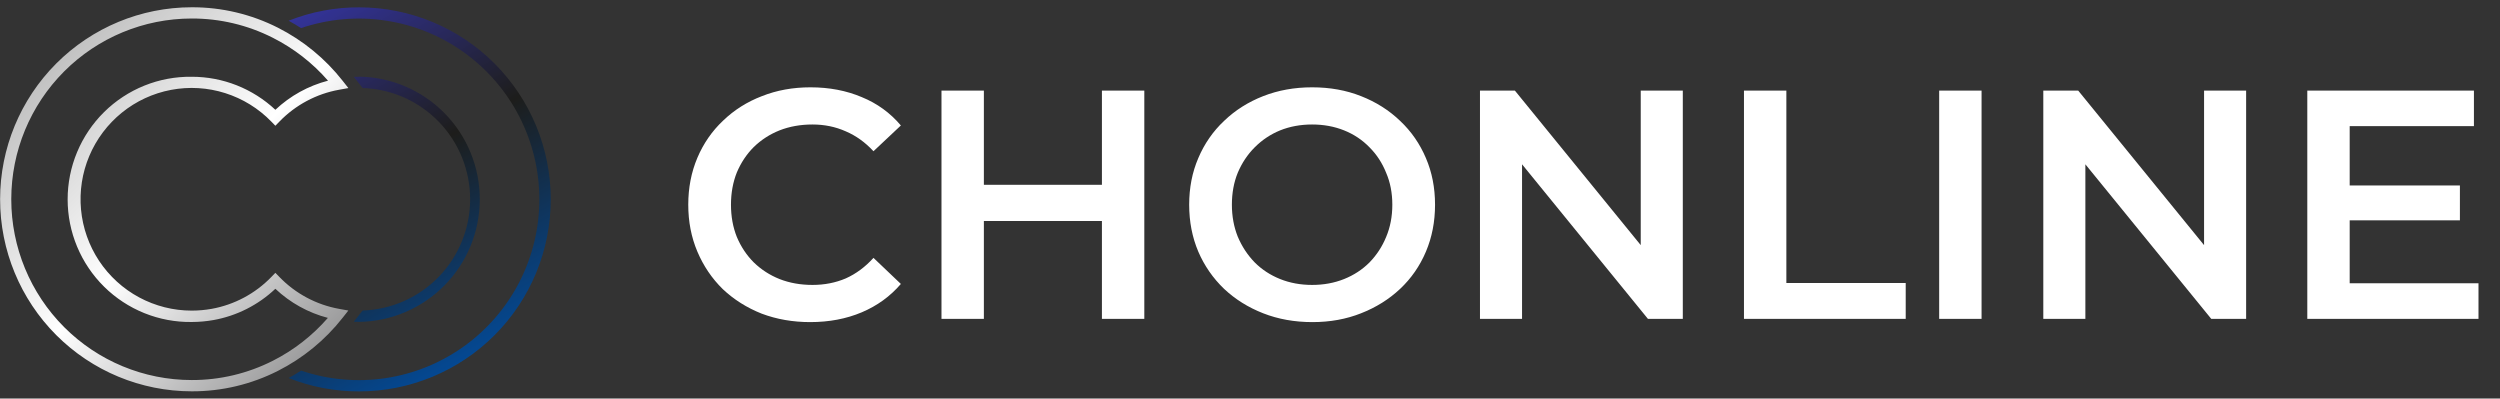 <?xml version="1.0" encoding="UTF-8"?> <svg xmlns="http://www.w3.org/2000/svg" width="345" height="55" viewBox="0 0 345 55" fill="none"><rect x="0" y="0" width="345" height="55" fill="#333333" stroke="none"/> <path d="M111.81 44.45C109.41 44.45 107.175 44.06 105.105 43.28C103.065 42.47 101.28 41.345 99.75 39.905C98.25 38.435 97.08 36.71 96.24 34.73C95.4 32.75 94.98 30.59 94.98 28.25C94.98 25.91 95.4 23.75 96.24 21.77C97.08 19.79 98.265 18.08 99.795 16.64C101.325 15.17 103.11 14.045 105.15 13.265C107.19 12.455 109.425 12.05 111.855 12.05C114.435 12.05 116.79 12.5 118.92 13.4C121.05 14.27 122.85 15.575 124.32 17.315L120.54 20.87C119.4 19.64 118.125 18.725 116.715 18.125C115.305 17.495 113.775 17.18 112.125 17.18C110.475 17.18 108.96 17.45 107.58 17.99C106.23 18.53 105.045 19.295 104.025 20.285C103.035 21.275 102.255 22.445 101.685 23.795C101.145 25.145 100.875 26.63 100.875 28.25C100.875 29.87 101.145 31.355 101.685 32.705C102.255 34.055 103.035 35.225 104.025 36.215C105.045 37.205 106.23 37.97 107.58 38.51C108.96 39.05 110.475 39.32 112.125 39.32C113.775 39.32 115.305 39.02 116.715 38.42C118.125 37.79 119.4 36.845 120.54 35.585L124.32 39.185C122.85 40.895 121.05 42.2 118.92 43.1C116.79 44 114.42 44.45 111.81 44.45ZM152.065 12.5H157.915V44H152.065V12.5ZM135.775 44H129.925V12.5H135.775V44ZM152.515 30.5H135.28V25.505H152.515V30.5ZM181.116 44.45C178.656 44.45 176.391 44.045 174.321 43.235C172.251 42.425 170.451 41.3 168.921 39.86C167.391 38.39 166.206 36.68 165.366 34.73C164.526 32.75 164.106 30.59 164.106 28.25C164.106 25.91 164.526 23.765 165.366 21.815C166.206 19.835 167.391 18.125 168.921 16.685C170.451 15.215 172.251 14.075 174.321 13.265C176.391 12.455 178.641 12.05 181.071 12.05C183.531 12.05 185.781 12.455 187.821 13.265C189.891 14.075 191.691 15.215 193.221 16.685C194.751 18.125 195.936 19.835 196.776 21.815C197.616 23.765 198.036 25.91 198.036 28.25C198.036 30.59 197.616 32.75 196.776 34.73C195.936 36.71 194.751 38.42 193.221 39.86C191.691 41.3 189.891 42.425 187.821 43.235C185.781 44.045 183.546 44.45 181.116 44.45ZM181.071 39.32C182.661 39.32 184.131 39.05 185.481 38.51C186.831 37.97 188.001 37.205 188.991 36.215C189.981 35.195 190.746 34.025 191.286 32.705C191.856 31.355 192.141 29.87 192.141 28.25C192.141 26.63 191.856 25.16 191.286 23.84C190.746 22.49 189.981 21.32 188.991 20.33C188.001 19.31 186.831 18.53 185.481 17.99C184.131 17.45 182.661 17.18 181.071 17.18C179.481 17.18 178.011 17.45 176.661 17.99C175.341 18.53 174.171 19.31 173.151 20.33C172.161 21.32 171.381 22.49 170.811 23.84C170.271 25.16 170.001 26.63 170.001 28.25C170.001 29.84 170.271 31.31 170.811 32.66C171.381 34.01 172.161 35.195 173.151 36.215C174.141 37.205 175.311 37.97 176.661 38.51C178.011 39.05 179.481 39.32 181.071 39.32ZM204.237 44V12.5H209.052L228.807 36.755H226.422V12.5H232.227V44H227.412L207.657 19.745H210.042V44H204.237ZM240.668 44V12.5H246.518V39.05H262.988V44H240.668ZM267.606 44V12.5H273.456V44H267.606ZM281.976 44V12.5H286.791L306.546 36.755H304.161V12.5H309.966V44H305.151L285.396 19.745H287.781V44H281.976ZM323.807 25.595H339.467V30.41H323.807V25.595ZM324.257 39.095H342.032V44H318.407V12.5H341.402V17.405H324.257V39.095Z" fill="white"></path> <g clip-path="url(#clip0_12_574)"> <path d="M49.545 10.594C49.304 10.594 49.062 10.594 48.821 10.594L50.036 12.145C54.016 12.273 57.79 13.947 60.56 16.812C63.33 19.678 64.879 23.51 64.879 27.498C64.879 31.487 63.33 35.319 60.56 38.185C57.79 41.05 54.016 42.724 50.036 42.852L48.818 44.4C49.066 44.4 49.307 44.419 49.548 44.419C53.988 44.358 58.225 42.548 61.343 39.382C64.462 36.215 66.21 31.946 66.21 27.498C66.21 23.051 64.462 18.782 61.343 15.615C58.225 12.448 53.988 10.639 49.548 10.578L49.545 10.594ZM49.545 1.013C46.218 1.004 42.92 1.631 39.827 2.859C40.414 3.177 40.989 3.52 41.55 3.879C45.297 2.61 49.291 2.254 53.203 2.839C57.115 3.423 60.831 4.933 64.045 7.243C67.258 9.552 69.876 12.595 71.682 16.12C73.488 19.645 74.43 23.549 74.43 27.511C74.43 31.473 73.488 35.378 71.682 38.902C69.876 42.427 67.258 45.47 64.045 47.78C60.831 50.089 57.115 51.599 53.203 52.184C49.291 52.769 45.297 52.412 41.55 51.143C40.99 51.508 40.416 51.849 39.831 52.166C42.923 53.395 46.221 54.022 49.548 54.013C56.564 54.013 63.293 51.221 68.255 46.251C73.216 41.281 76.003 34.541 76.003 27.513C76.003 20.485 73.216 13.744 68.255 8.774C63.293 3.805 56.564 1.013 49.548 1.013H49.545Z" fill="url(#paint0_linear_12_574)"></path> <path d="M38.558 38.222L38 37.65L37.445 38.222C35.228 40.515 32.348 42.053 29.212 42.62C28.303 42.782 27.382 42.864 26.459 42.865C23.927 42.865 21.435 42.238 19.204 41.04C16.974 39.841 15.074 38.108 13.674 35.996C12.275 33.883 11.419 31.456 11.183 28.932C10.947 26.407 11.338 23.863 12.322 21.527C13.306 19.191 14.852 17.135 16.822 15.543C18.792 13.95 21.125 12.871 23.612 12.401C26.1 11.931 28.665 12.085 31.078 12.85C33.492 13.614 35.679 14.964 37.445 16.781L38 17.353L38.558 16.781C40.78 14.485 43.665 12.947 46.807 12.383L48.076 12.154L47.276 11.137C44.871 8.08 41.829 5.586 38.362 3.828C34.675 1.96 30.6 0.992 26.468 1.003C19.452 1.003 12.723 3.795 7.761 8.765C2.8 13.734 0.013 20.475 0.013 27.503C0.013 34.531 2.8 41.272 7.761 46.241C12.723 51.211 19.452 54.003 26.468 54.003C30.599 54.015 34.673 53.047 38.358 51.178C41.827 49.422 44.869 46.927 47.273 43.869L48.073 42.852L46.804 42.623C43.662 42.059 40.778 40.519 38.558 38.222ZM37.651 49.786C34.182 51.545 30.347 52.456 26.459 52.446C19.854 52.446 13.519 49.818 8.849 45.139C4.178 40.461 1.555 34.116 1.555 27.5C1.555 20.884 4.178 14.539 8.849 9.86C13.519 5.182 19.854 2.554 26.459 2.554C30.347 2.544 34.182 3.455 37.651 5.214C40.547 6.676 43.132 8.687 45.265 11.134C42.545 11.842 40.047 13.223 38 15.151C34.87 12.218 30.744 10.589 26.459 10.594C24.221 10.563 21.999 10.978 19.923 11.815C17.847 12.651 15.957 13.893 14.364 15.467C12.77 17.041 11.505 18.917 10.642 20.985C9.778 23.053 9.334 25.272 9.334 27.514C9.334 29.756 9.778 31.975 10.642 34.043C11.505 36.112 12.77 37.987 14.364 39.562C15.957 41.136 17.847 42.377 19.923 43.214C21.999 44.05 24.221 44.465 26.459 44.435C27.473 44.433 28.486 44.343 29.485 44.164C32.681 43.585 35.639 42.087 38 39.852C40.041 41.779 42.533 43.16 45.246 43.869C43.119 46.314 40.54 48.323 37.651 49.786Z" fill="url(#paint1_linear_12_574)"></path> </g> <defs> <linearGradient id="paint0_linear_12_574" x1="39.183" y1="3.212" x2="65.198" y2="49.069" gradientUnits="userSpaceOnUse"> <stop stop-color="#333399"></stop> <stop offset="0.47" stop-color="#1D1D1B"></stop> <stop offset="1" stop-color="#044892"></stop> </linearGradient> <linearGradient id="paint1_linear_12_574" x1="1.142" y1="2.138" x2="47.974" y2="48.89" gradientUnits="userSpaceOnUse"> <stop stop-color="#ACACAC"></stop> <stop offset="0.54" stop-color="white"></stop> <stop offset="1" stop-color="#8E8E8F"></stop> </linearGradient> <clipPath id="clip0_12_574"> <rect width="76" height="53" fill="white" transform="translate(0 1)"></rect> </clipPath> </defs> </svg> 